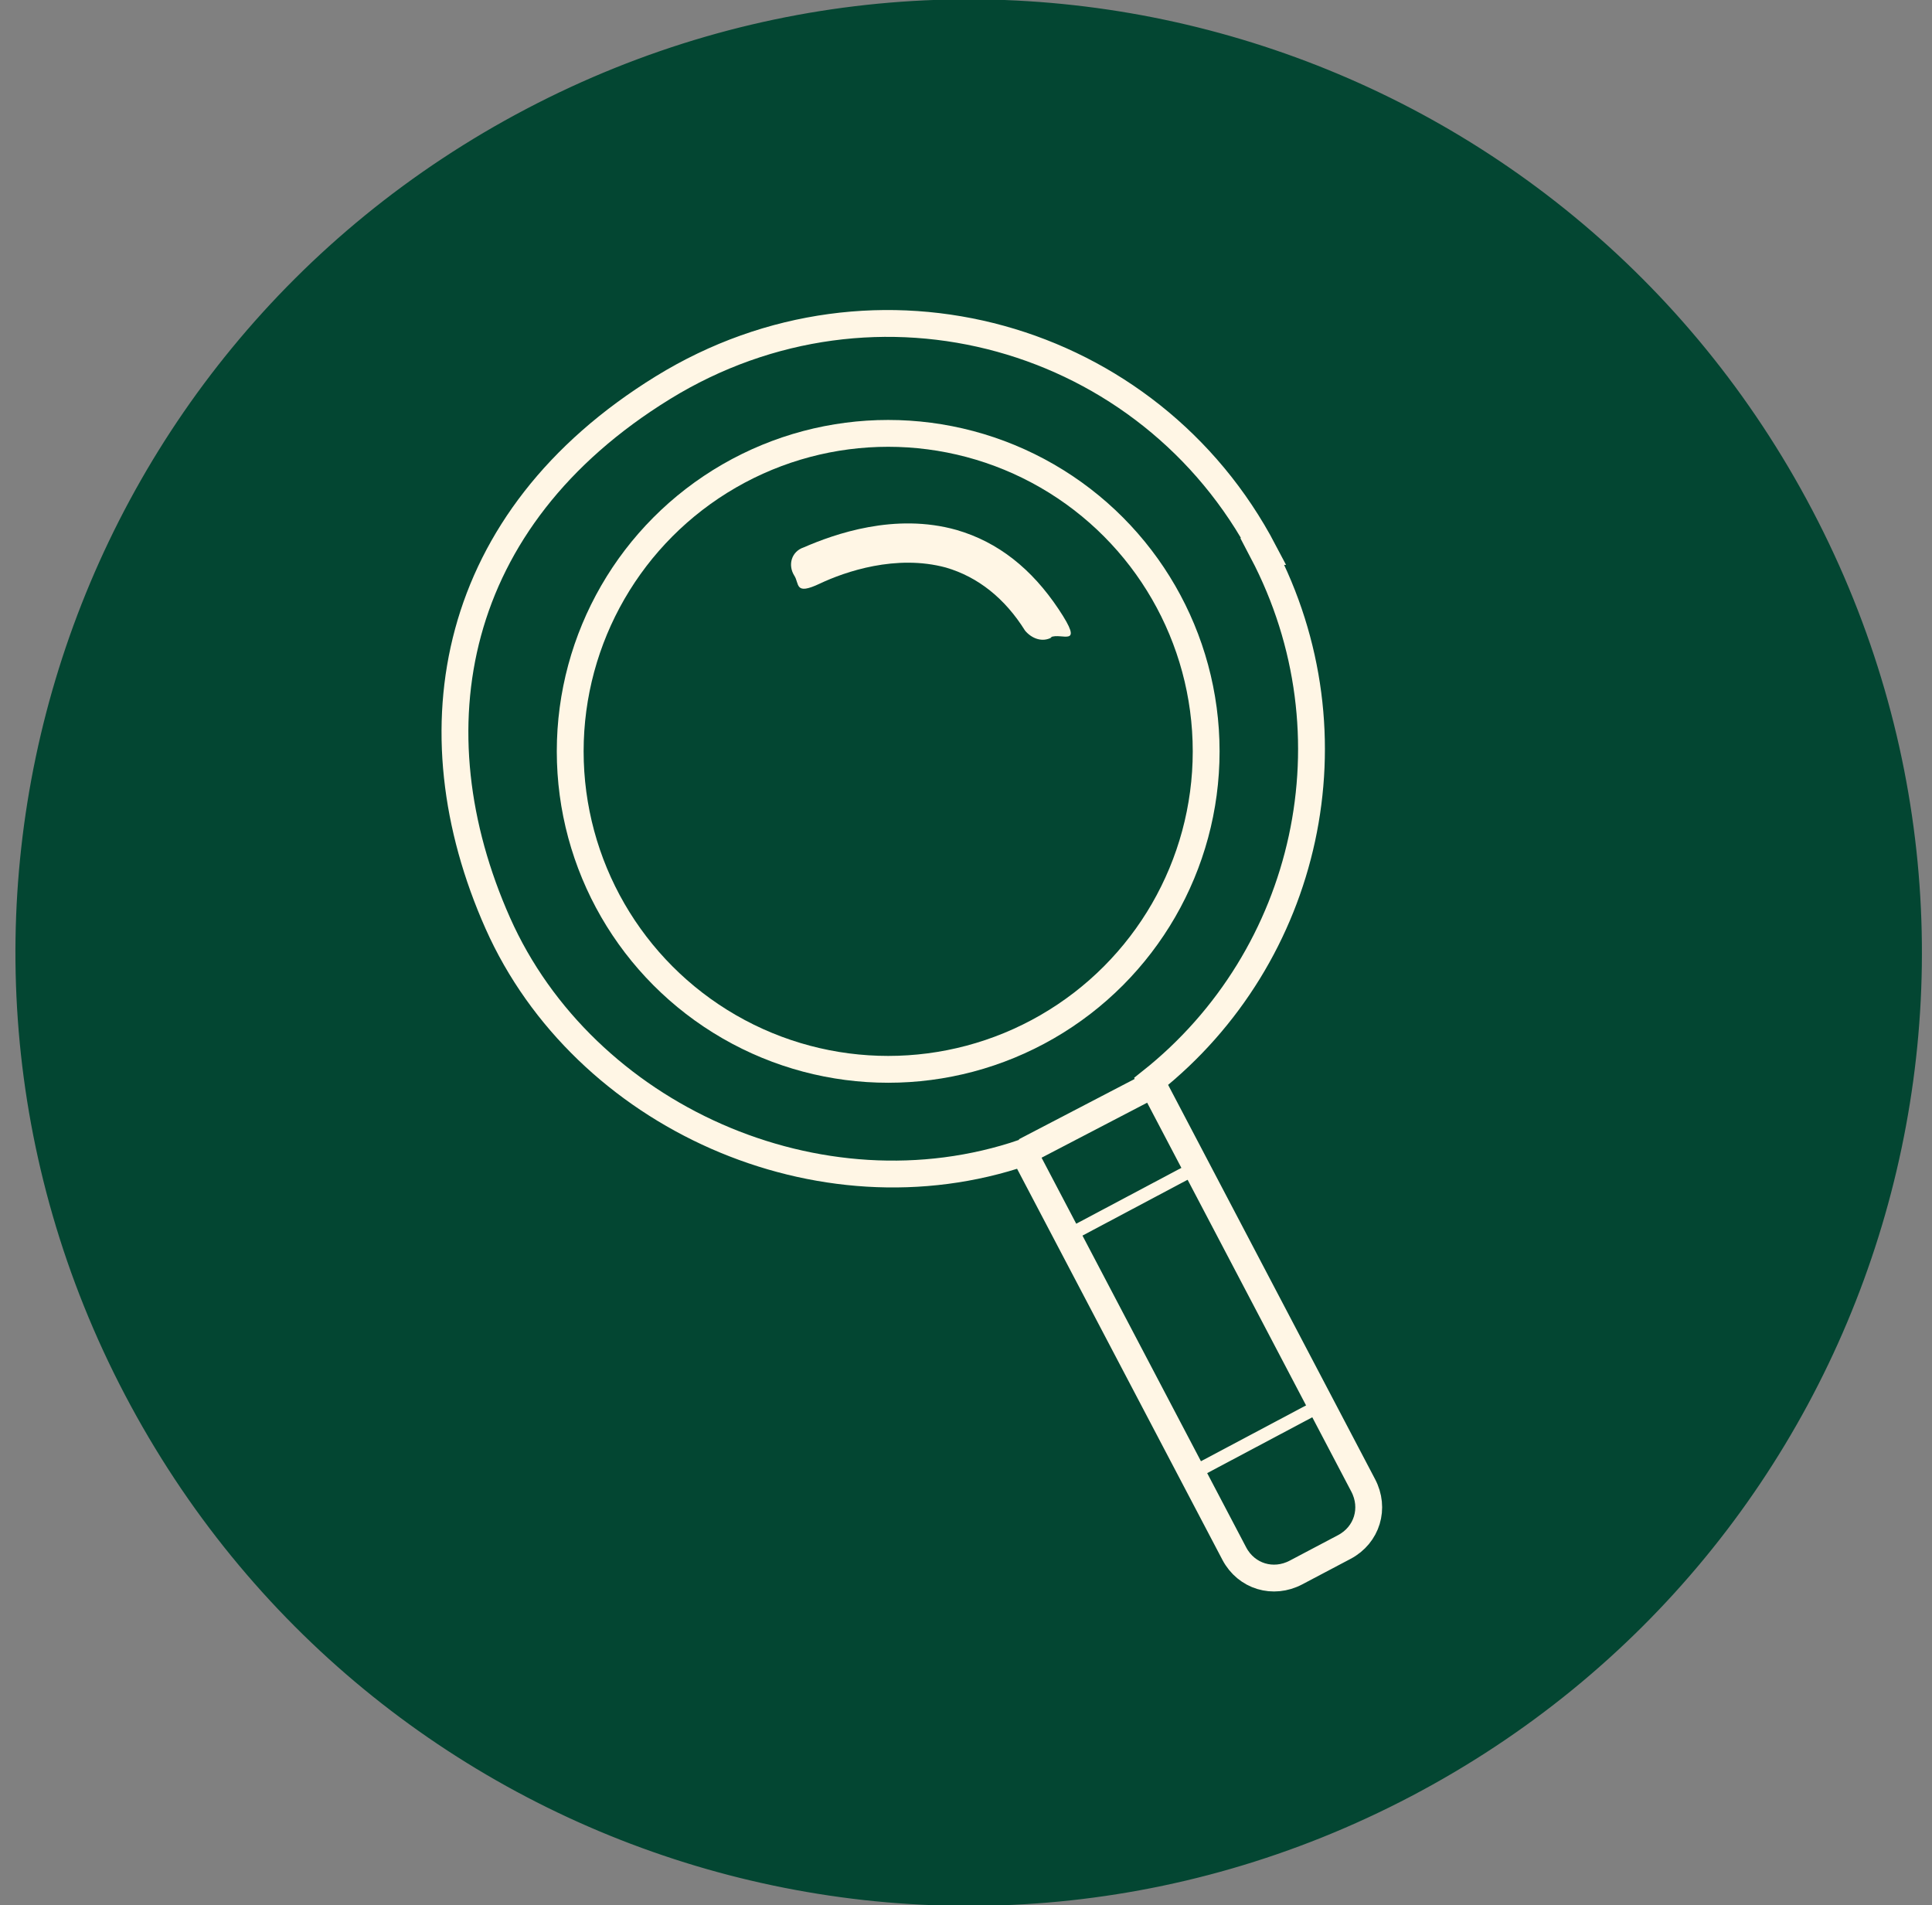 <svg xmlns="http://www.w3.org/2000/svg" id="Layer_1" data-name="Layer 1" viewBox="0 0 144 142"><rect x="0" y="0" width="144" height="142" fill="#808080" stroke="none"/><defs><style>      .cls-1 {        stroke: #034632;      }      .cls-1, .cls-2, .cls-3 {        fill: none;      }      .cls-1, .cls-3 {        stroke-width: 2px;      }      .cls-4 {        fill: #fff6e5;      }      .cls-4, .cls-5 {        stroke-width: 0px;      }      .cls-2, .cls-3 {        stroke: #fff6e5;        stroke-miterlimit: 10;      }      .cls-5 {        fill: #034632;      }    </style></defs><g id="Layer_2" data-name="Layer 2"><path class="cls-5" d="M39.7,9h0c34.3-18,76.5-4.8,94.5,29.5h0c18,34.3,4.8,76.5-29.5,94.5h0c-34.3,18-76.5,4.8-94.5-29.5h0C-7.8,69.2,5.4,27,39.7,9Z"></path><path class="cls-1" d="M39.7,9h0c34.3-18,76.5-4.8,94.5,29.5h0c18,34.3,4.8,76.5-29.5,94.5h0c-34.3,18-76.5,4.8-94.5-29.5h0C-7.8,69.2,5.4,27,39.7,9Z"></path></g><path class="cls-3" d="M94.2,41.1c-8.5-16.2-28.9-22-44.8-12.2s-18.7,25.5-12.3,39.9,24,22.3,39.2,17.1l15.7,29.9c.9,1.7,2.9,2.3,4.6,1.4l3.6-1.9c1.7-.9,2.3-2.9,1.4-4.6l-15.8-30.1c11.7-9.3,15.5-25.8,8.3-39.5Z"></path><circle class="cls-3" cx="66.2" cy="56" r="23.7"></circle><line class="cls-3" x1="76.4" y1="85.8" x2="86" y2="80.8"></line><line class="cls-2" x1="89.2" y1="87" x2="79.6" y2="92.1"></line><line class="cls-2" x1="98.5" y1="104.7" x2="88.9" y2="109.8"></line><path class="cls-4" d="M78.4,47.5h0c-.7.4-1.5.1-2-.5-1.5-2.4-3.5-4-5.9-4.7-3.7-1-7.5.3-9.4,1.2s-1.5,0-1.9-.6h0c-.5-.8-.2-1.8.7-2.1,2.3-1,6.8-2.6,11.4-1.3,3.1.9,5.6,2.9,7.6,5.9s.2,1.7-.6,2.1Z"></path></svg>